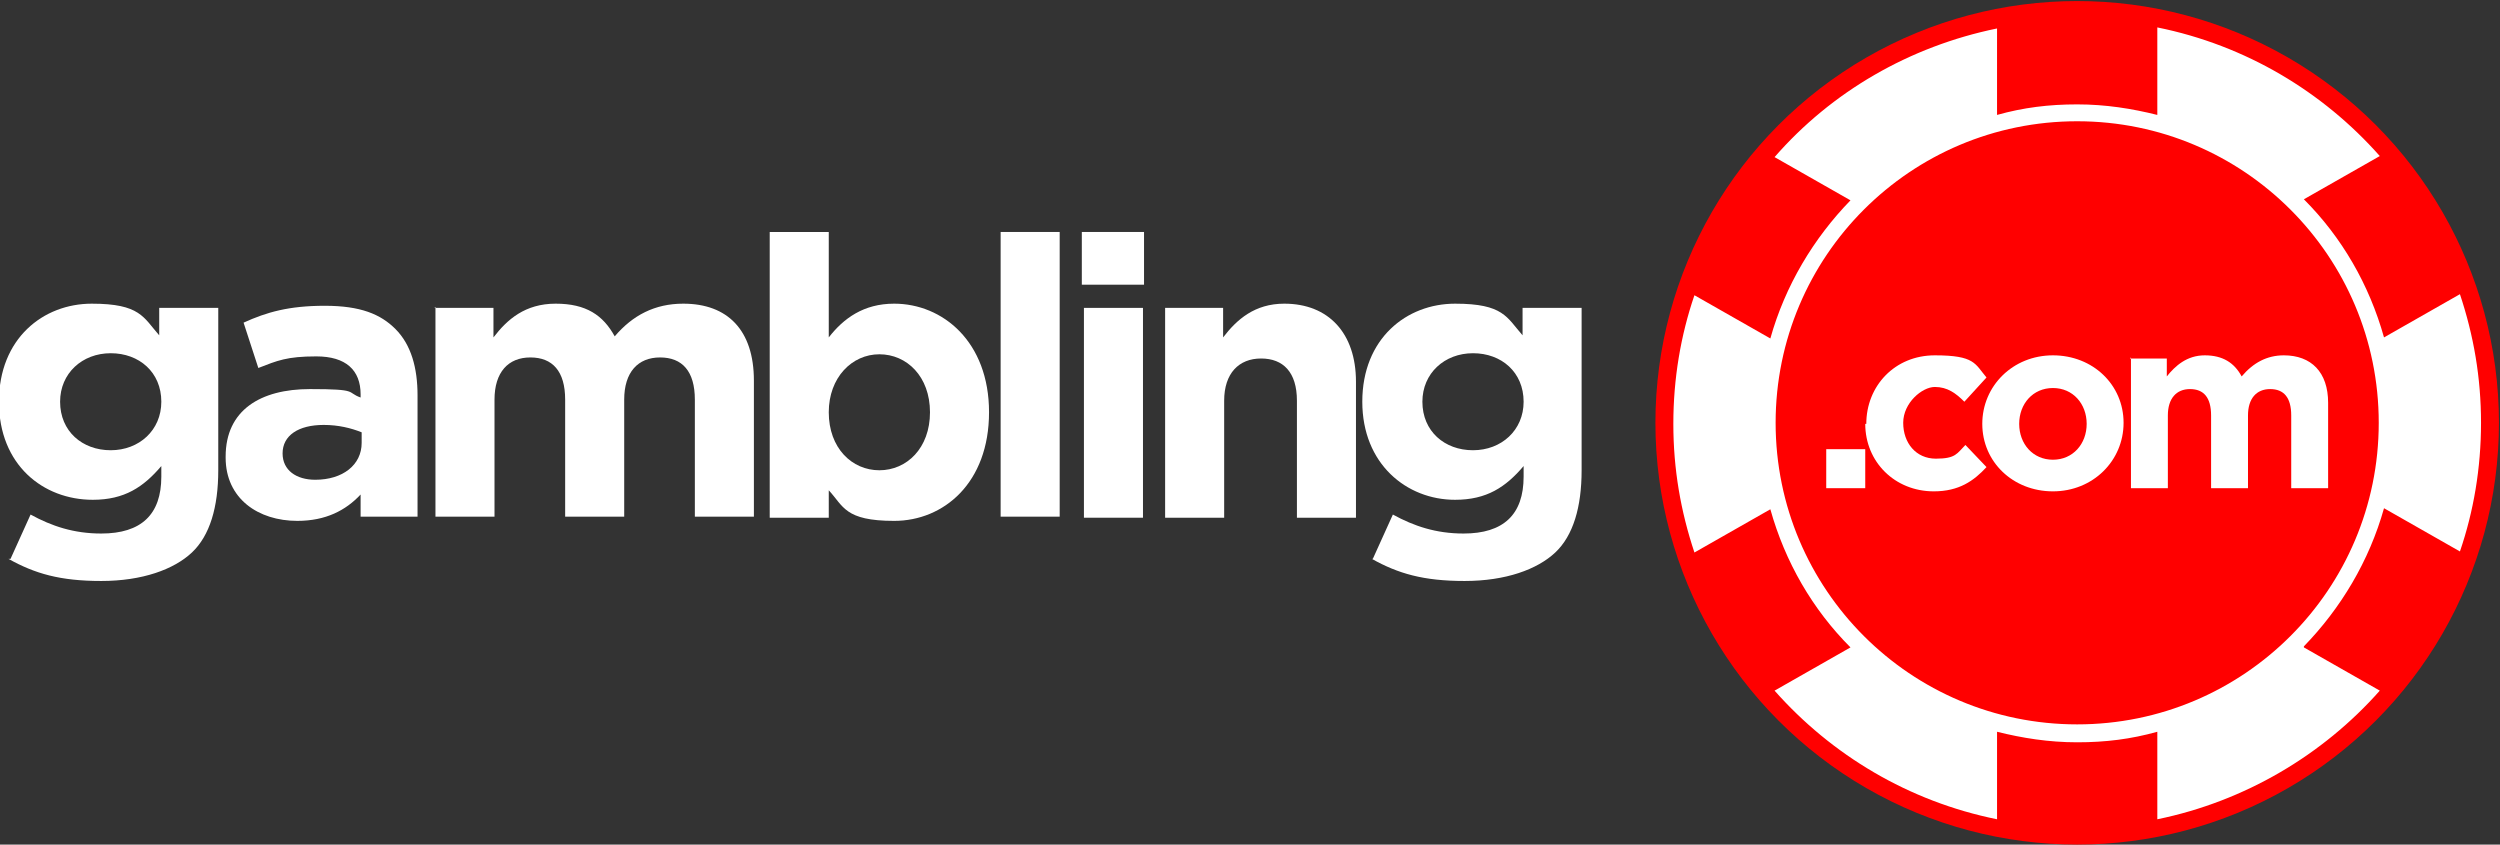 <?xml version="1.0" encoding="UTF-8"?>
<svg id="Layer_1" data-name="Layer 1" xmlns="http://www.w3.org/2000/svg" version="1.1" viewBox="0 0 237.1 80.1">
  <rect x="0" y="0" width="237.1" height="80.1" fill="#333333" stroke="none"/>
  <defs>
    <style>
      .cls-1 {
        fill: #fff;
      }

      .cls-1, .cls-2 {
        stroke-width: 0px;
      }

      .cls-2 {
        fill: red;
      }
    </style>
  </defs>
  <g>
    <path class="cls-1" d="M1,53l1.9-4.2c2,1.1,4.1,1.8,6.7,1.8,3.8,0,5.7-1.8,5.7-5.4v-1c-1.7,2-3.5,3.2-6.5,3.2-4.7,0-8.9-3.3-8.9-9.3h0c0-6,4.2-9.3,8.8-9.3s4.9,1.3,6.4,3v-2.6h5.6v15.4c0,3.5-.8,6.2-2.5,7.8s-4.7,2.7-8.6,2.7-6.3-.7-8.8-2.1ZM15.3,38.1h0c0-2.8-2.1-4.6-4.8-4.6s-4.8,1.9-4.8,4.6h0c0,2.8,2.1,4.6,4.8,4.6,2.7,0,4.8-1.9,4.8-4.6Z"/>
    <path class="cls-1" d="M21.4,43.3h0c0-4.4,3.3-6.4,8-6.4s3.4.3,4.8.8v-.3c0-2.3-1.4-3.6-4.2-3.6s-3.7.4-5.5,1.1l-1.4-4.3c2.2-1,4.3-1.6,7.7-1.6s5.3.8,6.7,2.2c1.5,1.5,2.1,3.7,2.1,6.3v11.5h-5.4v-2.1c-1.4,1.5-3.3,2.5-6,2.5-3.7,0-6.8-2.1-6.8-6ZM34.3,42v-1c-1-.4-2.2-.7-3.6-.7-2.4,0-3.9,1-3.9,2.7h0c0,1.6,1.3,2.5,3.1,2.5,2.6,0,4.4-1.4,4.4-3.5Z"/>
    <path class="cls-1" d="M41.2,29.2h5.6v2.8c1.3-1.7,3-3.2,5.9-3.2s4.5,1.1,5.6,3.1c1.7-2,3.8-3.1,6.5-3.1,4.2,0,6.7,2.5,6.7,7.3v12.9h-5.6v-11.1c0-2.7-1.2-4-3.3-4s-3.4,1.4-3.4,4v11.1h-5.6v-11.1c0-2.7-1.2-4-3.3-4s-3.4,1.4-3.4,4v11.1h-5.6s0-19.9,0-19.9Z"/>
    <path class="cls-1" d="M78.6,46.5v2.6h-5.6v-27.1h5.6v10c1.4-1.8,3.3-3.2,6.2-3.2,4.6,0,9,3.6,9,10.3h0c0,6.7-4.3,10.3-9,10.3s-4.8-1.4-6.2-2.9ZM88.2,39.1h0c0-3.4-2.2-5.5-4.8-5.5s-4.8,2.2-4.8,5.5h0c0,3.4,2.2,5.5,4.8,5.5s4.8-2.1,4.8-5.5Z"/>
    <rect class="cls-1" x="94.9" y="22" width="5.6" height="27"/>
    <path class="cls-1" d="M102.6,22h5.9v5h-5.9v-5ZM102.8,29.2h5.6v19.9h-5.6v-19.9Z"/>
    <path class="cls-1" d="M110.4,29.2h5.6v2.8c1.3-1.7,3-3.2,5.8-3.2,4.2,0,6.8,2.8,6.8,7.4v12.9h-5.6v-11.1c0-2.7-1.3-4-3.4-4s-3.5,1.4-3.5,4v11.1h-5.6v-19.9h0Z"/>
    <path class="cls-1" d="M130.2,53l1.9-4.2c2,1.1,4.1,1.8,6.7,1.8,3.8,0,5.7-1.8,5.7-5.4v-1c-1.7,2-3.5,3.2-6.5,3.2-4.6,0-8.8-3.4-8.8-9.3h0c0-6,4.2-9.3,8.8-9.3s4.9,1.3,6.4,3v-2.6h5.6v15.4c0,3.5-.8,6.2-2.5,7.8s-4.7,2.7-8.6,2.7-6.3-.7-8.8-2.1ZM144.5,38.1h0c0-2.8-2.1-4.6-4.8-4.6s-4.8,1.9-4.8,4.6h0c0,2.8,2.1,4.6,4.8,4.6s4.8-1.9,4.8-4.6Z"/>
  </g>
  <circle class="cls-2" cx="197" cy="40.1" r="40"/>
  <path class="cls-1" d="M218.5,61.3c3.5-3.6,6.2-8.1,7.6-13.1l7.2,4.1c1.3-3.8,2-7.9,2-12.2s-.7-8.3-2-12.2l-7.2,4.1c-1.4-5-4-9.5-7.6-13.1l7.2-4.1c-5.4-6.1-12.7-10.5-21.1-12.2v8.3c-2.4-.6-4.9-1-7.6-1s-5.1.3-7.6,1V2.7c-8.3,1.7-15.7,6-21.1,12.2l7.2,4.1c-3.5,3.6-6.2,8.1-7.6,13.1l-7.2-4.1c-1.3,3.8-2,7.9-2,12.2s.7,8.3,2,12.2l7.2-4.1c1.4,5,4,9.5,7.6,13.1l-7.2,4.1c5.4,6.1,12.7,10.5,21.1,12.2v-8.3c2.4.6,4.9,1,7.6,1s5.1-.3,7.6-1v8.3c8.3-1.7,15.7-6.1,21.1-12.2l-7.2-4.1ZM197,68.7c-15.8,0-28.6-12.8-28.6-28.6s12.8-28.6,28.6-28.6,28.6,12.8,28.6,28.6-12.8,28.6-28.6,28.6Z"/>
  <g>
    <path class="cls-1" d="M173.2,42.6h3.7v3.7h-3.7v-3.7Z"/>
    <path class="cls-1" d="M177,40.2h0c0-3.6,2.7-6.5,6.5-6.5s3.8.8,4.9,2.1l-2.1,2.3c-.8-.8-1.6-1.4-2.8-1.4s-3,1.5-3,3.4h0c0,1.9,1.2,3.4,3.1,3.4s2-.5,2.8-1.3l2,2.1c-1.2,1.3-2.6,2.3-5,2.3-3.7,0-6.5-2.8-6.5-6.4Z"/>
    <path class="cls-1" d="M188,40.2h0c0-3.6,2.9-6.5,6.7-6.5s6.7,2.8,6.7,6.4h0c0,3.6-2.9,6.5-6.7,6.5s-6.7-2.8-6.7-6.4ZM197.9,40.2h0c0-1.9-1.3-3.4-3.2-3.4s-3.2,1.5-3.2,3.4h0c0,1.9,1.3,3.4,3.2,3.4s3.2-1.5,3.2-3.4Z"/>
    <path class="cls-1" d="M202,34h3.5v1.7c.8-1,1.9-2,3.6-2s2.8.7,3.5,2c1.1-1.3,2.4-2,4-2,2.6,0,4.2,1.6,4.2,4.5v8.1h-3.5v-6.9c0-1.7-.7-2.5-2-2.5s-2.1.9-2.1,2.5v6.9h-3.5v-6.9c0-1.7-.7-2.5-2-2.5s-2.1.9-2.1,2.5v6.9h-3.5v-12.4h0Z"/>
  </g>
</svg>